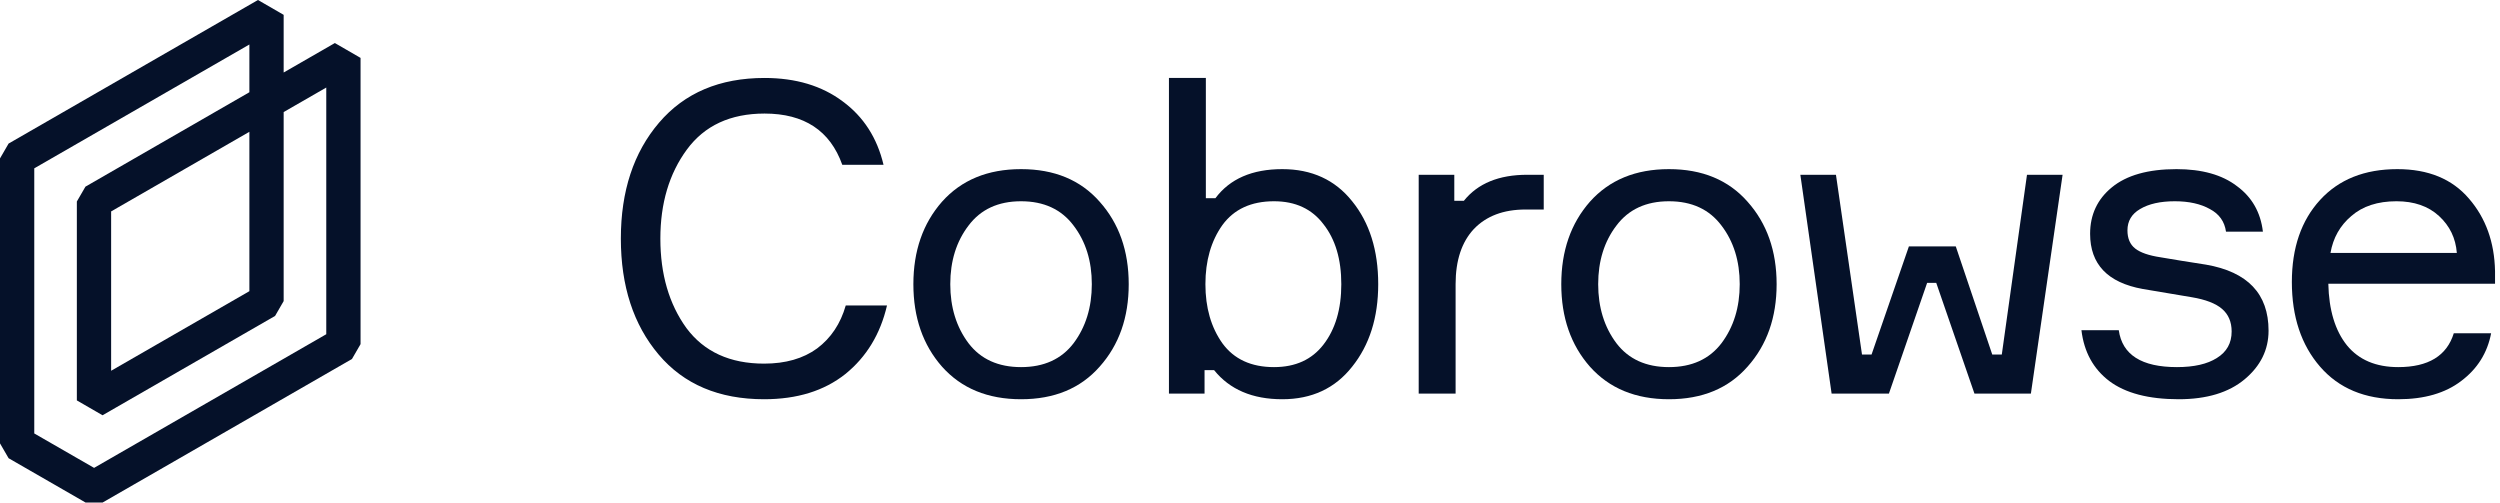 ﻿<?xml version="1.0" encoding="UTF-8" standalone="no"?>
<svg width='199' height='40' viewbox='0 0 199 40' fill='none' xmlns='http://www.w3.org/2000/svg'>
  <path fill-rule='evenodd' clip-rule='evenodd' d='M0.684 11.428L20.534 0L22.579 1.182V5.772L26.655 3.426L28.7 4.609V27.393L28.017 28.575L21.36 32.408L21.36 32.409L11.838 37.89L11.838 37.889L8.169 40L6.808 40L0.684 36.474L0 35.292V12.61L0.684 11.428ZM25.971 26.604V6.968L22.579 8.92V23.967L21.896 25.149L8.162 33.055L6.117 31.872V16.04L6.801 14.858L19.851 7.342V3.542L2.728 13.399V34.503L7.489 37.243L25.971 26.604ZM19.851 10.491L8.846 16.829V29.513L19.851 23.178V10.491Z' fill='#051129'></path>
  <path d='M67.322 24.315H70.605C70.075 26.596 68.969 28.416 67.287 29.775C65.605 31.111 63.451 31.779 60.824 31.779C57.23 31.779 54.431 30.593 52.427 28.22C50.422 25.847 49.42 22.771 49.42 18.992C49.42 15.214 50.434 12.138 52.461 9.765C54.489 7.392 57.288 6.206 60.859 6.206C63.347 6.206 65.421 6.828 67.08 8.072C68.739 9.293 69.821 10.975 70.328 13.117H67.045C66.077 10.399 64.015 9.039 60.859 9.039C58.14 9.039 56.078 9.996 54.673 11.908C53.267 13.82 52.565 16.182 52.565 18.992C52.565 21.826 53.256 24.199 54.638 26.112C56.044 28.001 58.106 28.945 60.824 28.945C62.529 28.945 63.935 28.542 65.041 27.736C66.147 26.907 66.907 25.766 67.322 24.315Z' fill='#051129'></path>
  <path d='M74.986 16.055C76.529 14.327 78.626 13.463 81.276 13.463C83.925 13.463 86.01 14.327 87.531 16.055C89.075 17.783 89.846 19.972 89.846 22.621C89.846 25.271 89.075 27.459 87.531 29.187C86.01 30.915 83.925 31.779 81.276 31.779C78.626 31.779 76.529 30.915 74.986 29.187C73.465 27.459 72.705 25.271 72.705 22.621C72.705 19.972 73.465 17.783 74.986 16.055ZM77.094 27.321C78.062 28.588 79.456 29.222 81.276 29.222C83.096 29.222 84.49 28.588 85.457 27.321C86.425 26.031 86.909 24.464 86.909 22.621C86.909 20.778 86.425 19.223 85.457 17.956C84.49 16.666 83.096 16.02 81.276 16.02C79.456 16.02 78.062 16.666 77.094 17.956C76.126 19.223 75.642 20.778 75.642 22.621C75.642 24.464 76.126 26.031 77.094 27.321Z' fill='#051129'></path>
  <path d='M102.068 13.463C104.418 13.463 106.273 14.316 107.632 16.02C109.015 17.725 109.706 19.926 109.706 22.621C109.706 25.271 109.015 27.459 107.632 29.187C106.273 30.915 104.418 31.779 102.068 31.779C99.695 31.779 97.887 31.008 96.643 29.464H95.882V31.33H93.048V6.206H95.986V15.778H96.746C97.898 14.235 99.672 13.463 102.068 13.463ZM101.412 29.222C103.117 29.222 104.43 28.623 105.351 27.425C106.296 26.204 106.768 24.603 106.768 22.621C106.768 20.64 106.296 19.05 105.351 17.852C104.43 16.631 103.117 16.02 101.412 16.02C99.592 16.02 98.221 16.654 97.299 17.921C96.401 19.188 95.951 20.755 95.951 22.621C95.951 24.487 96.401 26.054 97.299 27.321C98.221 28.588 99.592 29.222 101.412 29.222Z' fill='#051129'></path>
  <path d='M122.881 13.912V16.677H121.43C119.679 16.677 118.308 17.195 117.317 18.232C116.349 19.269 115.866 20.732 115.866 22.621V31.33H112.928V13.912H115.762V15.986H116.522C117.628 14.603 119.31 13.912 121.568 13.912H122.881Z' fill='#051129'></path>
  <path d='M126.559 16.055C128.102 14.327 130.199 13.463 132.848 13.463C135.498 13.463 137.583 14.327 139.104 16.055C140.647 17.783 141.419 19.972 141.419 22.621C141.419 25.271 140.647 27.459 139.104 29.187C137.583 30.915 135.498 31.779 132.848 31.779C130.199 31.779 128.102 30.915 126.559 29.187C125.038 27.459 124.278 25.271 124.278 22.621C124.278 19.972 125.038 17.783 126.559 16.055ZM128.667 27.321C129.634 28.588 131.028 29.222 132.848 29.222C134.669 29.222 136.062 28.588 137.03 27.321C137.998 26.031 138.482 24.464 138.482 22.621C138.482 20.778 137.998 19.223 137.03 17.956C136.062 16.666 134.669 16.02 132.848 16.02C131.028 16.02 129.634 16.666 128.667 17.956C127.699 19.223 127.215 20.778 127.215 22.621C127.215 24.464 127.699 26.031 128.667 27.321Z' fill='#051129'></path>
  <path d='M151.948 19.614H155.68L158.583 28.22H159.343L161.348 13.912H164.182L161.659 31.33H157.166L154.125 22.517H153.399L150.358 31.33H145.796L143.308 13.912H146.142L148.215 28.22H148.976L151.948 19.614Z' fill='#051129'></path>
  <path d='M171.972 20.479L173.63 20.755L175.6 21.066C178.918 21.642 180.577 23.393 180.577 26.319C180.577 27.84 179.943 29.13 178.676 30.19C177.409 31.249 175.658 31.779 173.423 31.779C171.027 31.779 169.184 31.296 167.894 30.328C166.626 29.36 165.889 28.012 165.682 26.284H168.654C168.93 28.243 170.474 29.222 173.285 29.222C174.644 29.222 175.704 28.98 176.464 28.496C177.248 28.012 177.639 27.31 177.639 26.388C177.639 25.628 177.386 25.029 176.879 24.591C176.372 24.153 175.566 23.842 174.46 23.658L170.555 23.001C167.767 22.494 166.373 21.031 166.373 18.612C166.373 17.092 166.949 15.859 168.101 14.915C169.276 13.947 170.992 13.463 173.25 13.463C175.278 13.463 176.879 13.912 178.054 14.811C179.252 15.686 179.943 16.896 180.127 18.439H177.19C177.075 17.633 176.649 17.034 175.911 16.642C175.174 16.228 174.241 16.02 173.112 16.02C171.96 16.02 171.038 16.228 170.347 16.642C169.679 17.034 169.345 17.599 169.345 18.336C169.345 18.981 169.552 19.465 169.967 19.787C170.382 20.11 171.05 20.34 171.972 20.479Z' fill='#051129'></path>
  <path d='M198.605 21.584V22.587H185.335C185.381 24.683 185.876 26.319 186.821 27.494C187.765 28.646 189.125 29.222 190.899 29.222C193.295 29.222 194.769 28.323 195.322 26.526H198.294C197.995 28.093 197.2 29.36 195.91 30.328C194.643 31.296 192.972 31.779 190.899 31.779C188.249 31.779 186.176 30.915 184.678 29.187C183.18 27.459 182.432 25.213 182.432 22.448C182.432 19.73 183.18 17.552 184.678 15.917C186.176 14.281 188.226 13.463 190.829 13.463C193.295 13.463 195.195 14.246 196.532 15.813C197.868 17.357 198.559 19.28 198.605 21.584ZM190.76 16.02C189.263 16.02 188.065 16.412 187.166 17.195C186.268 17.956 185.715 18.935 185.507 20.133H195.564C195.472 18.958 195 17.979 194.147 17.195C193.295 16.412 192.166 16.02 190.76 16.02Z' fill='#051129'></path>
</svg>